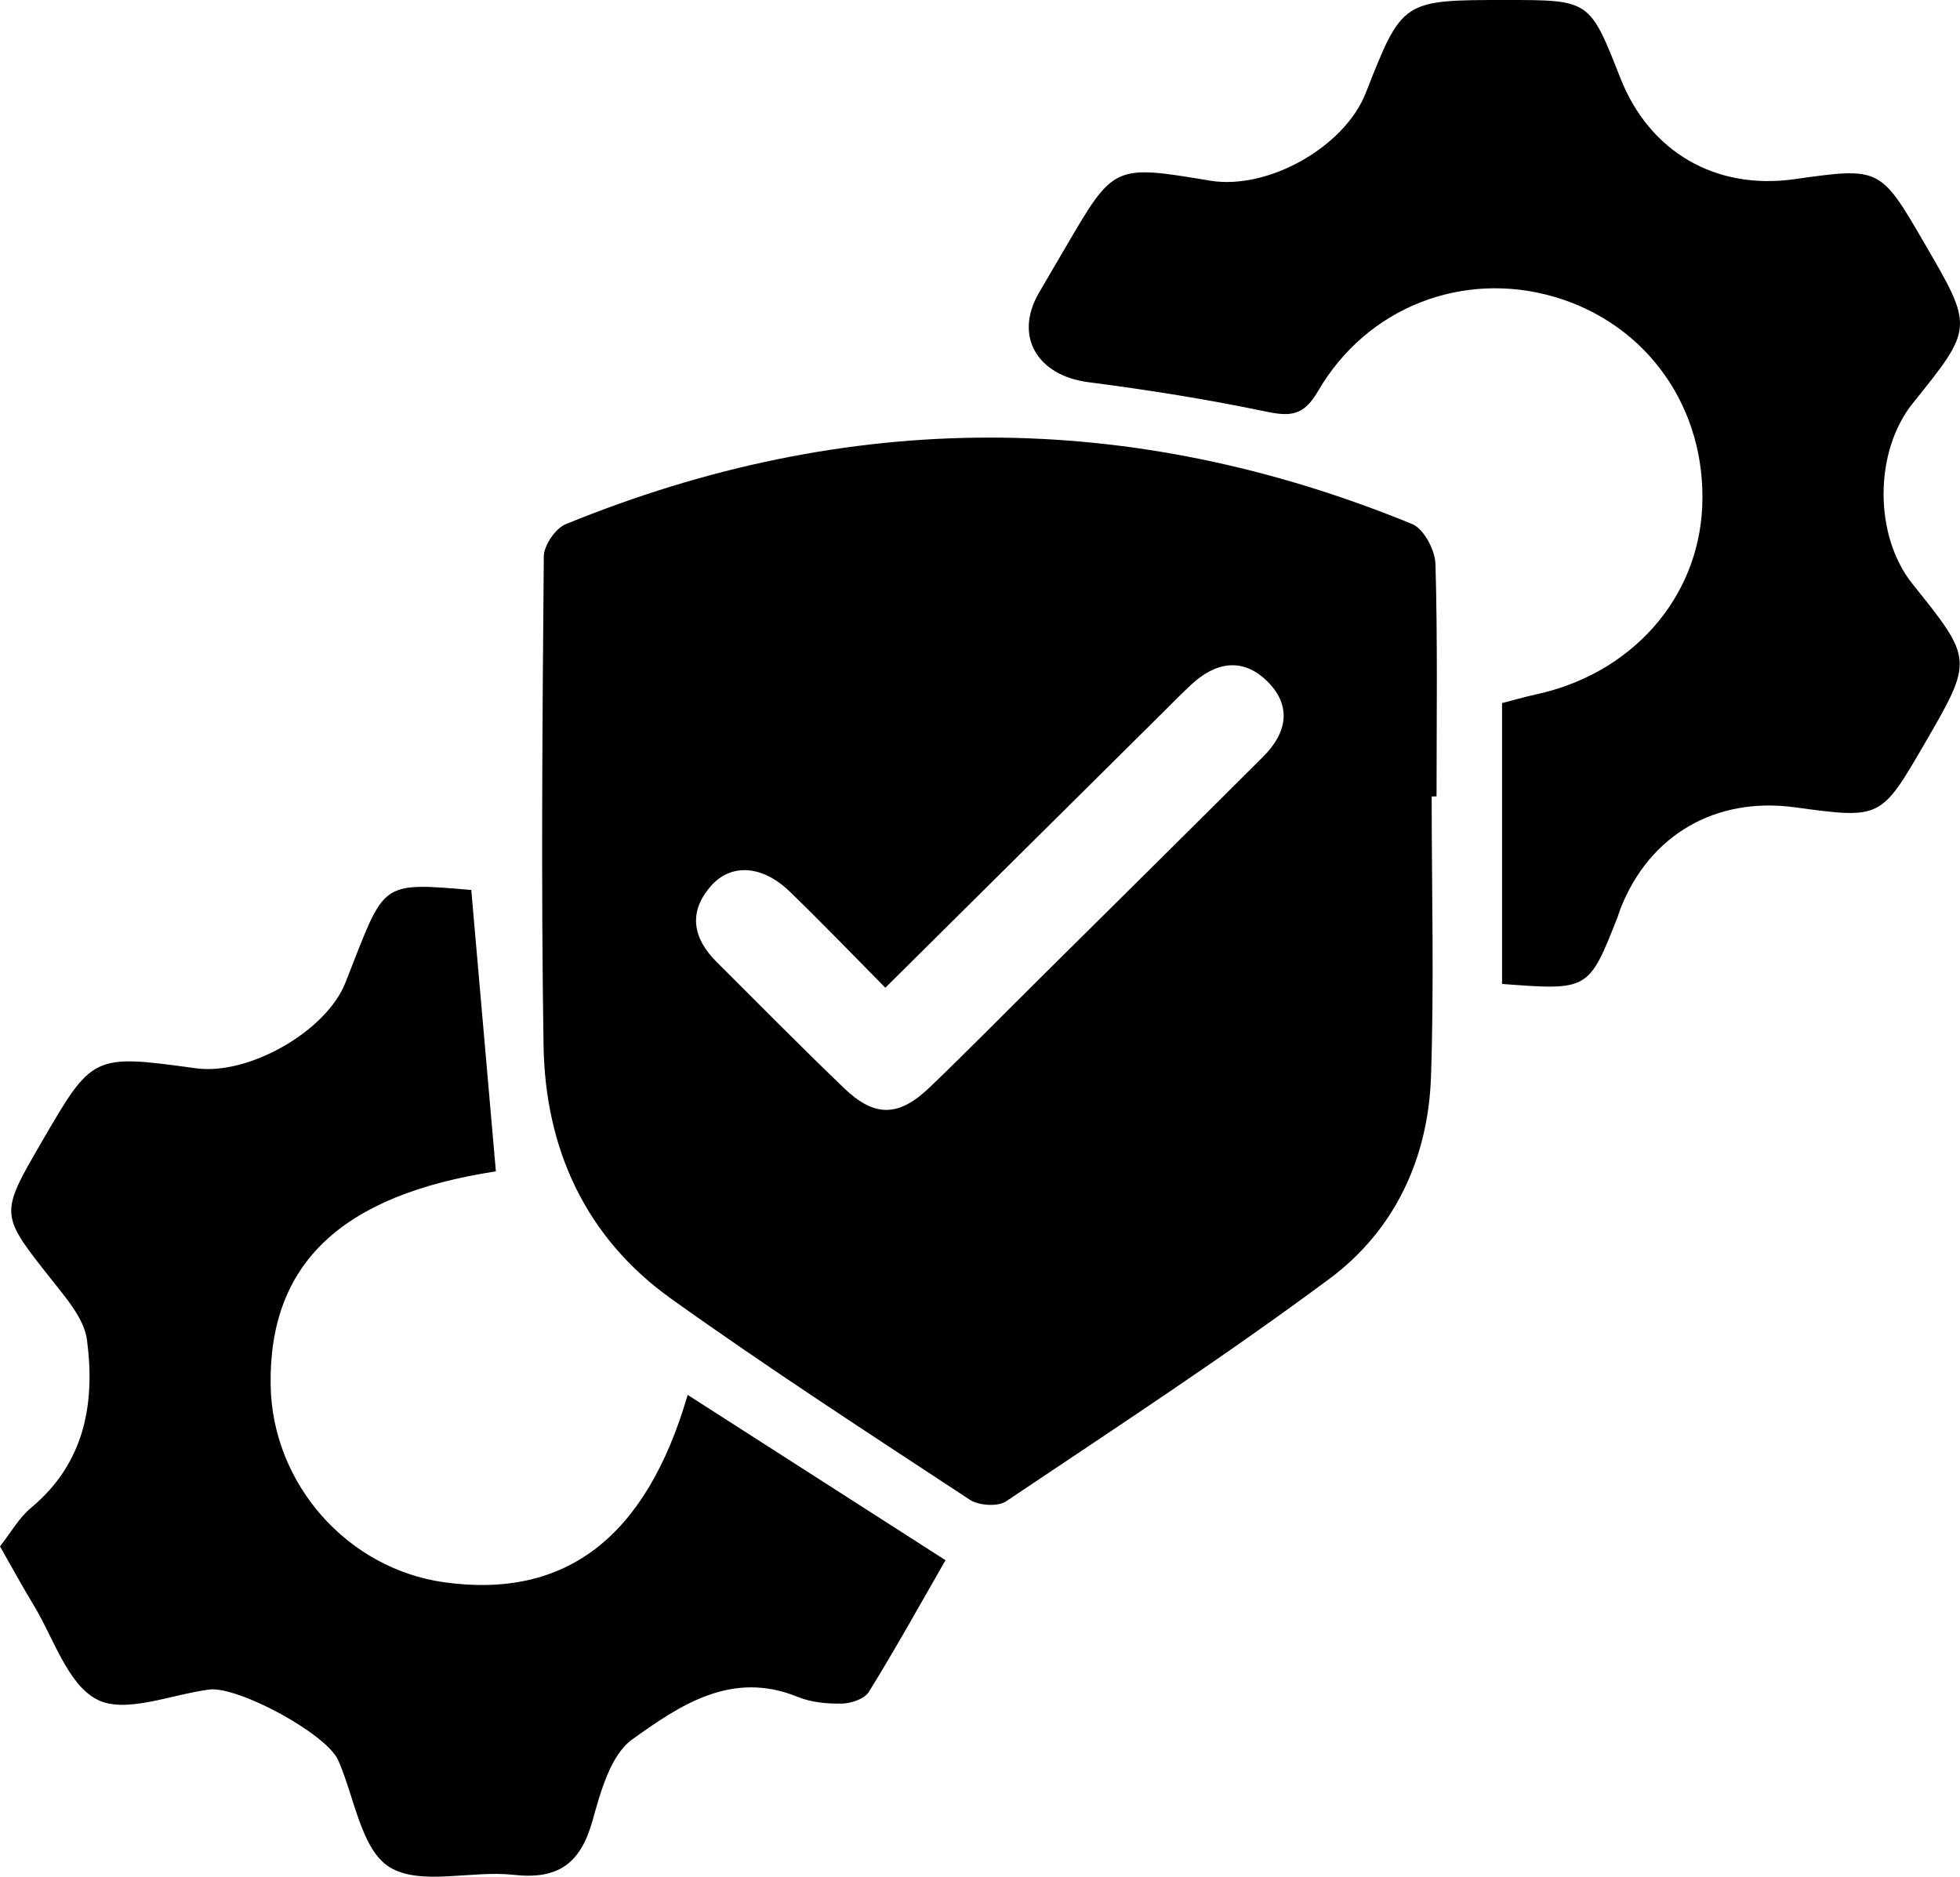<svg width="47" height="45" viewBox="0 0 47 45" fill="none" xmlns="http://www.w3.org/2000/svg">
<path d="M34.331 19.098C34.331 21.343 34.392 23.59 34.314 25.833C34.245 27.778 33.444 29.502 31.877 30.665C29.359 32.534 26.729 34.252 24.124 36C23.927 36.133 23.468 36.101 23.255 35.961C20.85 34.379 18.432 32.813 16.092 31.14C14.036 29.67 13.074 27.543 13.034 25.07C12.973 21.163 13.007 17.253 13.04 13.344C13.042 13.078 13.318 12.671 13.566 12.569C20.327 9.805 27.105 9.797 33.864 12.566C34.144 12.681 34.412 13.191 34.422 13.525C34.475 15.38 34.448 17.237 34.448 19.095C34.408 19.096 34.371 19.096 34.331 19.098ZM21.23 23.684C20.414 22.859 19.69 22.105 18.939 21.38C18.283 20.744 17.531 20.692 17.044 21.249C16.496 21.878 16.619 22.502 17.183 23.065C18.2 24.079 19.209 25.102 20.246 26.097C20.974 26.794 21.553 26.785 22.293 26.073C23.212 25.192 24.105 24.282 25.01 23.385C26.772 21.638 28.537 19.894 30.294 18.14C30.859 17.576 30.988 16.925 30.386 16.334C29.791 15.752 29.142 15.877 28.559 16.422C28.32 16.645 28.091 16.88 27.861 17.108C25.684 19.268 23.507 21.428 21.23 23.684Z" fill="black"/>
<path d="M0 37.079C0.256 36.756 0.451 36.398 0.745 36.154C2.035 35.081 2.285 33.646 2.086 32.131C2.019 31.615 1.577 31.116 1.228 30.673C0 29.117 -0.014 29.128 0.988 27.402C2.22 25.277 2.22 25.277 4.704 25.616C5.97 25.788 7.827 24.724 8.283 23.563C8.354 23.381 8.425 23.2 8.496 23.018C9.225 21.161 9.225 21.161 11.301 21.34C11.498 23.587 11.694 25.833 11.891 28.087C8.194 28.654 6.447 30.29 6.49 33.21C6.526 35.575 8.324 37.616 10.656 37.941C13.566 38.345 15.495 36.866 16.49 33.447C18.525 34.751 20.556 36.052 22.673 37.411C22.07 38.461 21.477 39.53 20.834 40.57C20.731 40.736 20.412 40.846 20.189 40.849C19.834 40.857 19.45 40.82 19.126 40.687C17.543 40.042 16.297 40.894 15.164 41.706C14.637 42.083 14.402 42.967 14.205 43.668C13.921 44.681 13.385 45.076 12.317 44.955C11.313 44.841 10.079 45.228 9.339 44.769C8.657 44.345 8.502 43.092 8.109 42.206C7.829 41.573 5.702 40.421 5.01 40.513C4.103 40.633 3.011 41.096 2.336 40.756C1.617 40.392 1.284 39.266 0.793 38.465C0.524 38.021 0.276 37.563 0 37.079Z" fill="black"/>
<path d="M36.019 23.593C36.019 21.331 36.019 19.126 36.019 16.858C36.287 16.79 36.561 16.71 36.839 16.649C39.122 16.154 40.717 14.358 40.818 12.161C40.926 9.796 39.507 7.774 37.277 7.119C35.089 6.478 32.782 7.356 31.607 9.377C31.267 9.96 30.96 9.995 30.363 9.87C28.953 9.575 27.527 9.348 26.098 9.164C24.872 9.006 24.312 8.06 24.911 7.026C25.124 6.658 25.339 6.294 25.554 5.927C26.709 3.947 26.709 3.947 29.018 4.332C30.402 4.562 32.242 3.526 32.75 2.23C33.626 0 33.626 0 36.12 0C38.121 0 38.121 0 38.854 1.867C39.55 3.64 41.133 4.562 43.026 4.297C45.086 4.007 45.086 4.007 46.151 5.839C47.326 7.858 47.326 7.858 45.869 9.668C44.937 10.828 44.933 12.845 45.861 14.002C47.318 15.818 47.318 15.818 46.151 17.832C45.102 19.638 45.102 19.638 43.042 19.358C41.137 19.098 39.55 20.021 38.858 21.79C38.834 21.851 38.819 21.913 38.795 21.974C38.097 23.751 38.097 23.751 36.019 23.593Z" fill="black"/>
</svg>
